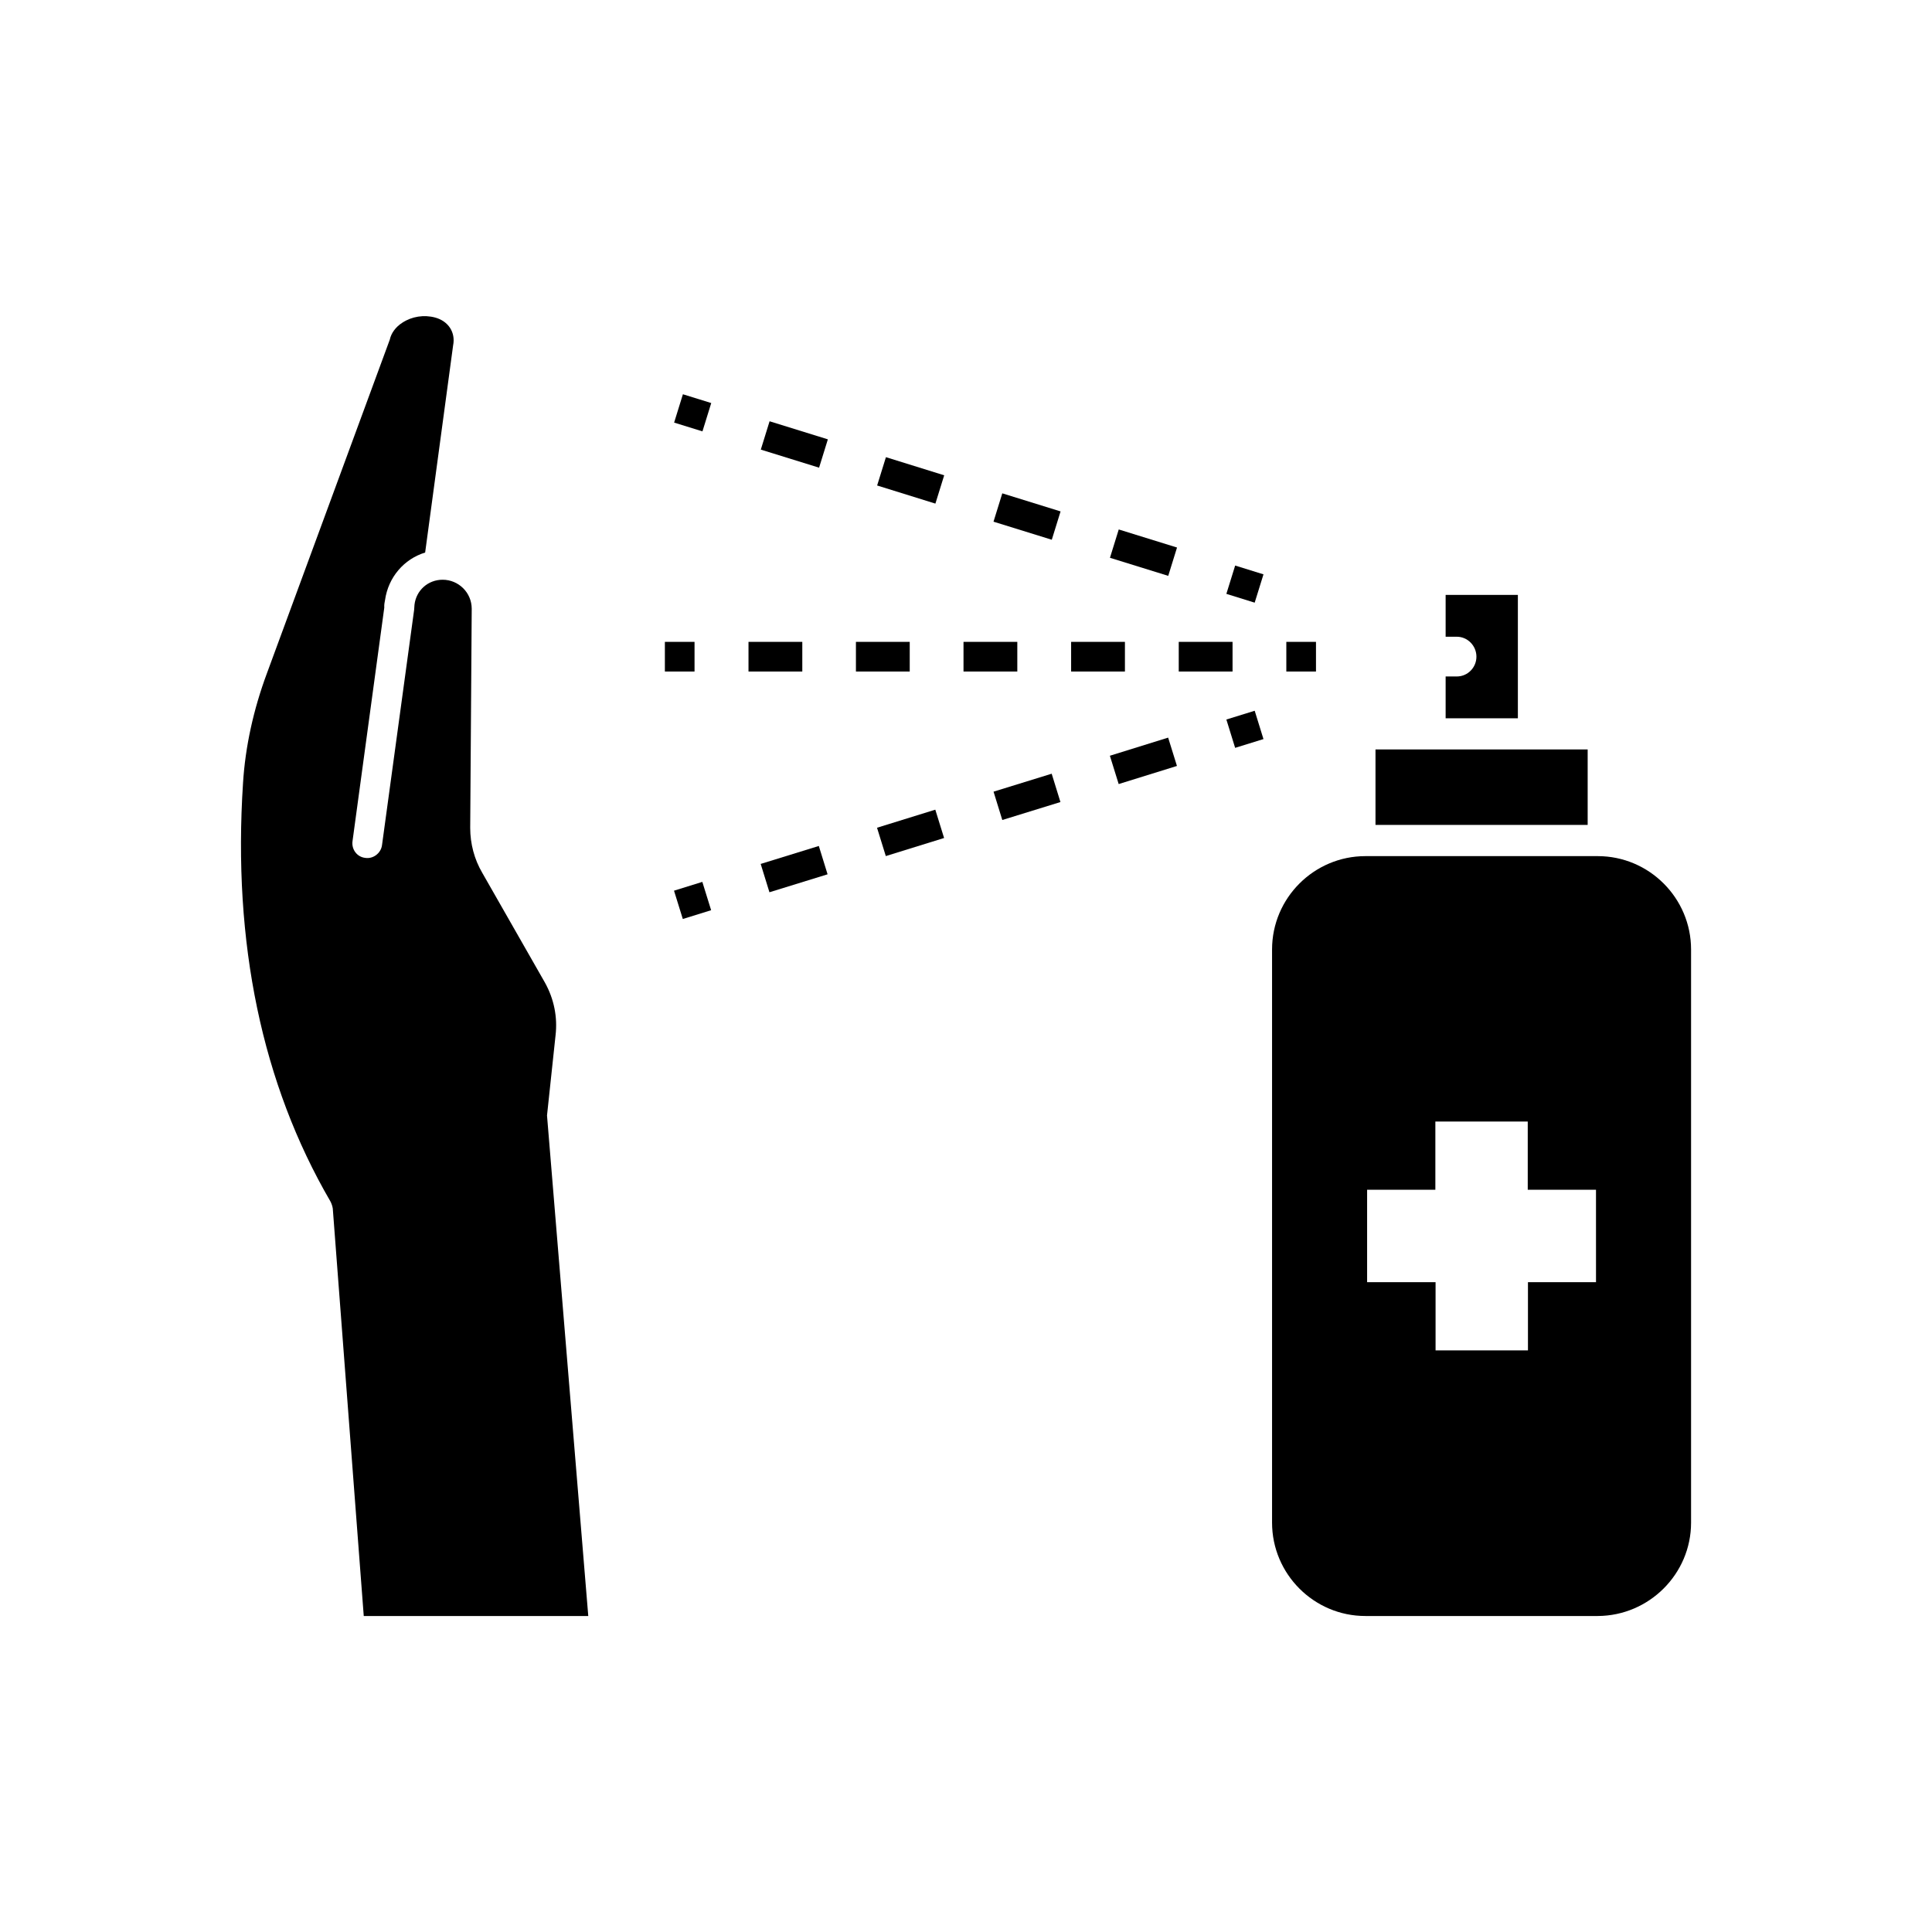<?xml version="1.0" encoding="UTF-8"?>
<!-- The Best Svg Icon site in the world: iconSvg.co, Visit us! https://iconsvg.co -->
<svg fill="#000000" width="800px" height="800px" version="1.1" viewBox="144 144 512 512" xmlns="http://www.w3.org/2000/svg">
 <g>
  <path d="m530.08 323.27h-2.973v11.082h19.145v-32.695h-19.145v11.082h2.973c2.82 0 5.188 2.367 5.188 5.289 0 2.875-2.316 5.242-5.188 5.242z"/>
  <path d="m508.52 342.61h56.227v20h-56.227z"/>
  <path d="m592.15 547.52v-151.9c0-13.602-11.082-24.738-24.738-24.738h-61.566c-13.602 0-24.738 11.082-24.738 24.738v151.9c0 13.602 11.082 24.738 24.738 24.738h61.566c13.602-0.055 24.738-11.137 24.738-24.738zm-25.141-63.734h-18.086v18.086h-24.484v-18.086h-18.141v-24.484h18.086v-18.086h24.484v18.086h18.086l0.004 24.484z"/>
  <path d="m320.2 314.1h7.859v7.859h-7.859z"/>
  <path d="m427.86 314.1h14.258v7.859h-14.258z"/>
  <path d="m399.34 314.1h14.258v7.859h-14.258z"/>
  <path d="m342.36 314.1h14.258v7.859h-14.258z"/>
  <path d="m456.38 314.1h14.258v7.859h-14.258z"/>
  <path d="m370.83 314.1h14.258v7.859h-14.258z"/>
  <path d="m484.89 314.1h7.859v7.859h-7.859z"/>
  <path d="m322.65 255.99 2.328-7.508 7.508 2.328-2.328 7.508z"/>
  <path d="m345.62 263.15 2.328-7.508 15.445 4.789-2.328 7.508z"/>
  <path d="m407.29 282.25 2.328-7.508 15.445 4.789-2.328 7.508z"/>
  <path d="m376.45 272.66 2.332-7.504 15.441 4.801-2.332 7.504z"/>
  <path d="m438.15 291.82 2.328-7.508 15.445 4.789-2.328 7.508z"/>
  <path d="m469 301.38 2.332-7.504 7.504 2.332-2.332 7.504z"/>
  <path d="m469 334.68 7.508-2.324 2.324 7.508-7.508 2.324z"/>
  <path d="m407.3 353.8 15.406-4.758 2.32 7.508-15.406 4.758z"/>
  <path d="m376.42 363.36 15.445-4.789 2.328 7.508-15.445 4.789z"/>
  <path d="m345.59 372.95 15.406-4.758 2.32 7.508-15.406 4.758z"/>
  <path d="m438.13 344.28 15.441-4.801 2.332 7.504-15.441 4.801z"/>
  <path d="m322.62 380.04 7.504-2.332 2.332 7.504-7.504 2.332z"/>
  <path d="m246.04 303.02c0.855-6.047 5.039-10.883 10.629-12.594l7.406-54.863c0.707-3.477-1.258-6.449-4.734-7.406-2.973-0.805-6.195-0.301-8.715 1.359-1.812 1.16-2.973 2.82-3.324 4.484l-32.598 88.52c-3.527 9.523-5.691 19.297-6.297 28.969-2.769 42.422 5.039 79.754 23.125 110.84 0.301 0.555 0.555 1.258 0.656 1.914l8.211 108.02h59.5l-10.934-132.65 2.266-21.262c0.555-4.785-0.402-9.621-2.82-13.957l-16.625-29.121c-2.066-3.527-3.176-7.656-3.176-11.891l0.402-58.039c0-4.332-3.527-7.707-7.707-7.707-3.879 0-7.004 2.82-7.457 6.602 0 0.402-0.102 1.008-0.102 1.41l-8.516 62.371c-0.301 2.117-2.367 3.68-4.484 3.324-2.117-0.25-3.629-2.215-3.324-4.434l8.414-61.867c-0.051-0.809 0.102-1.512 0.203-2.016z"/>
 </g>
</svg>